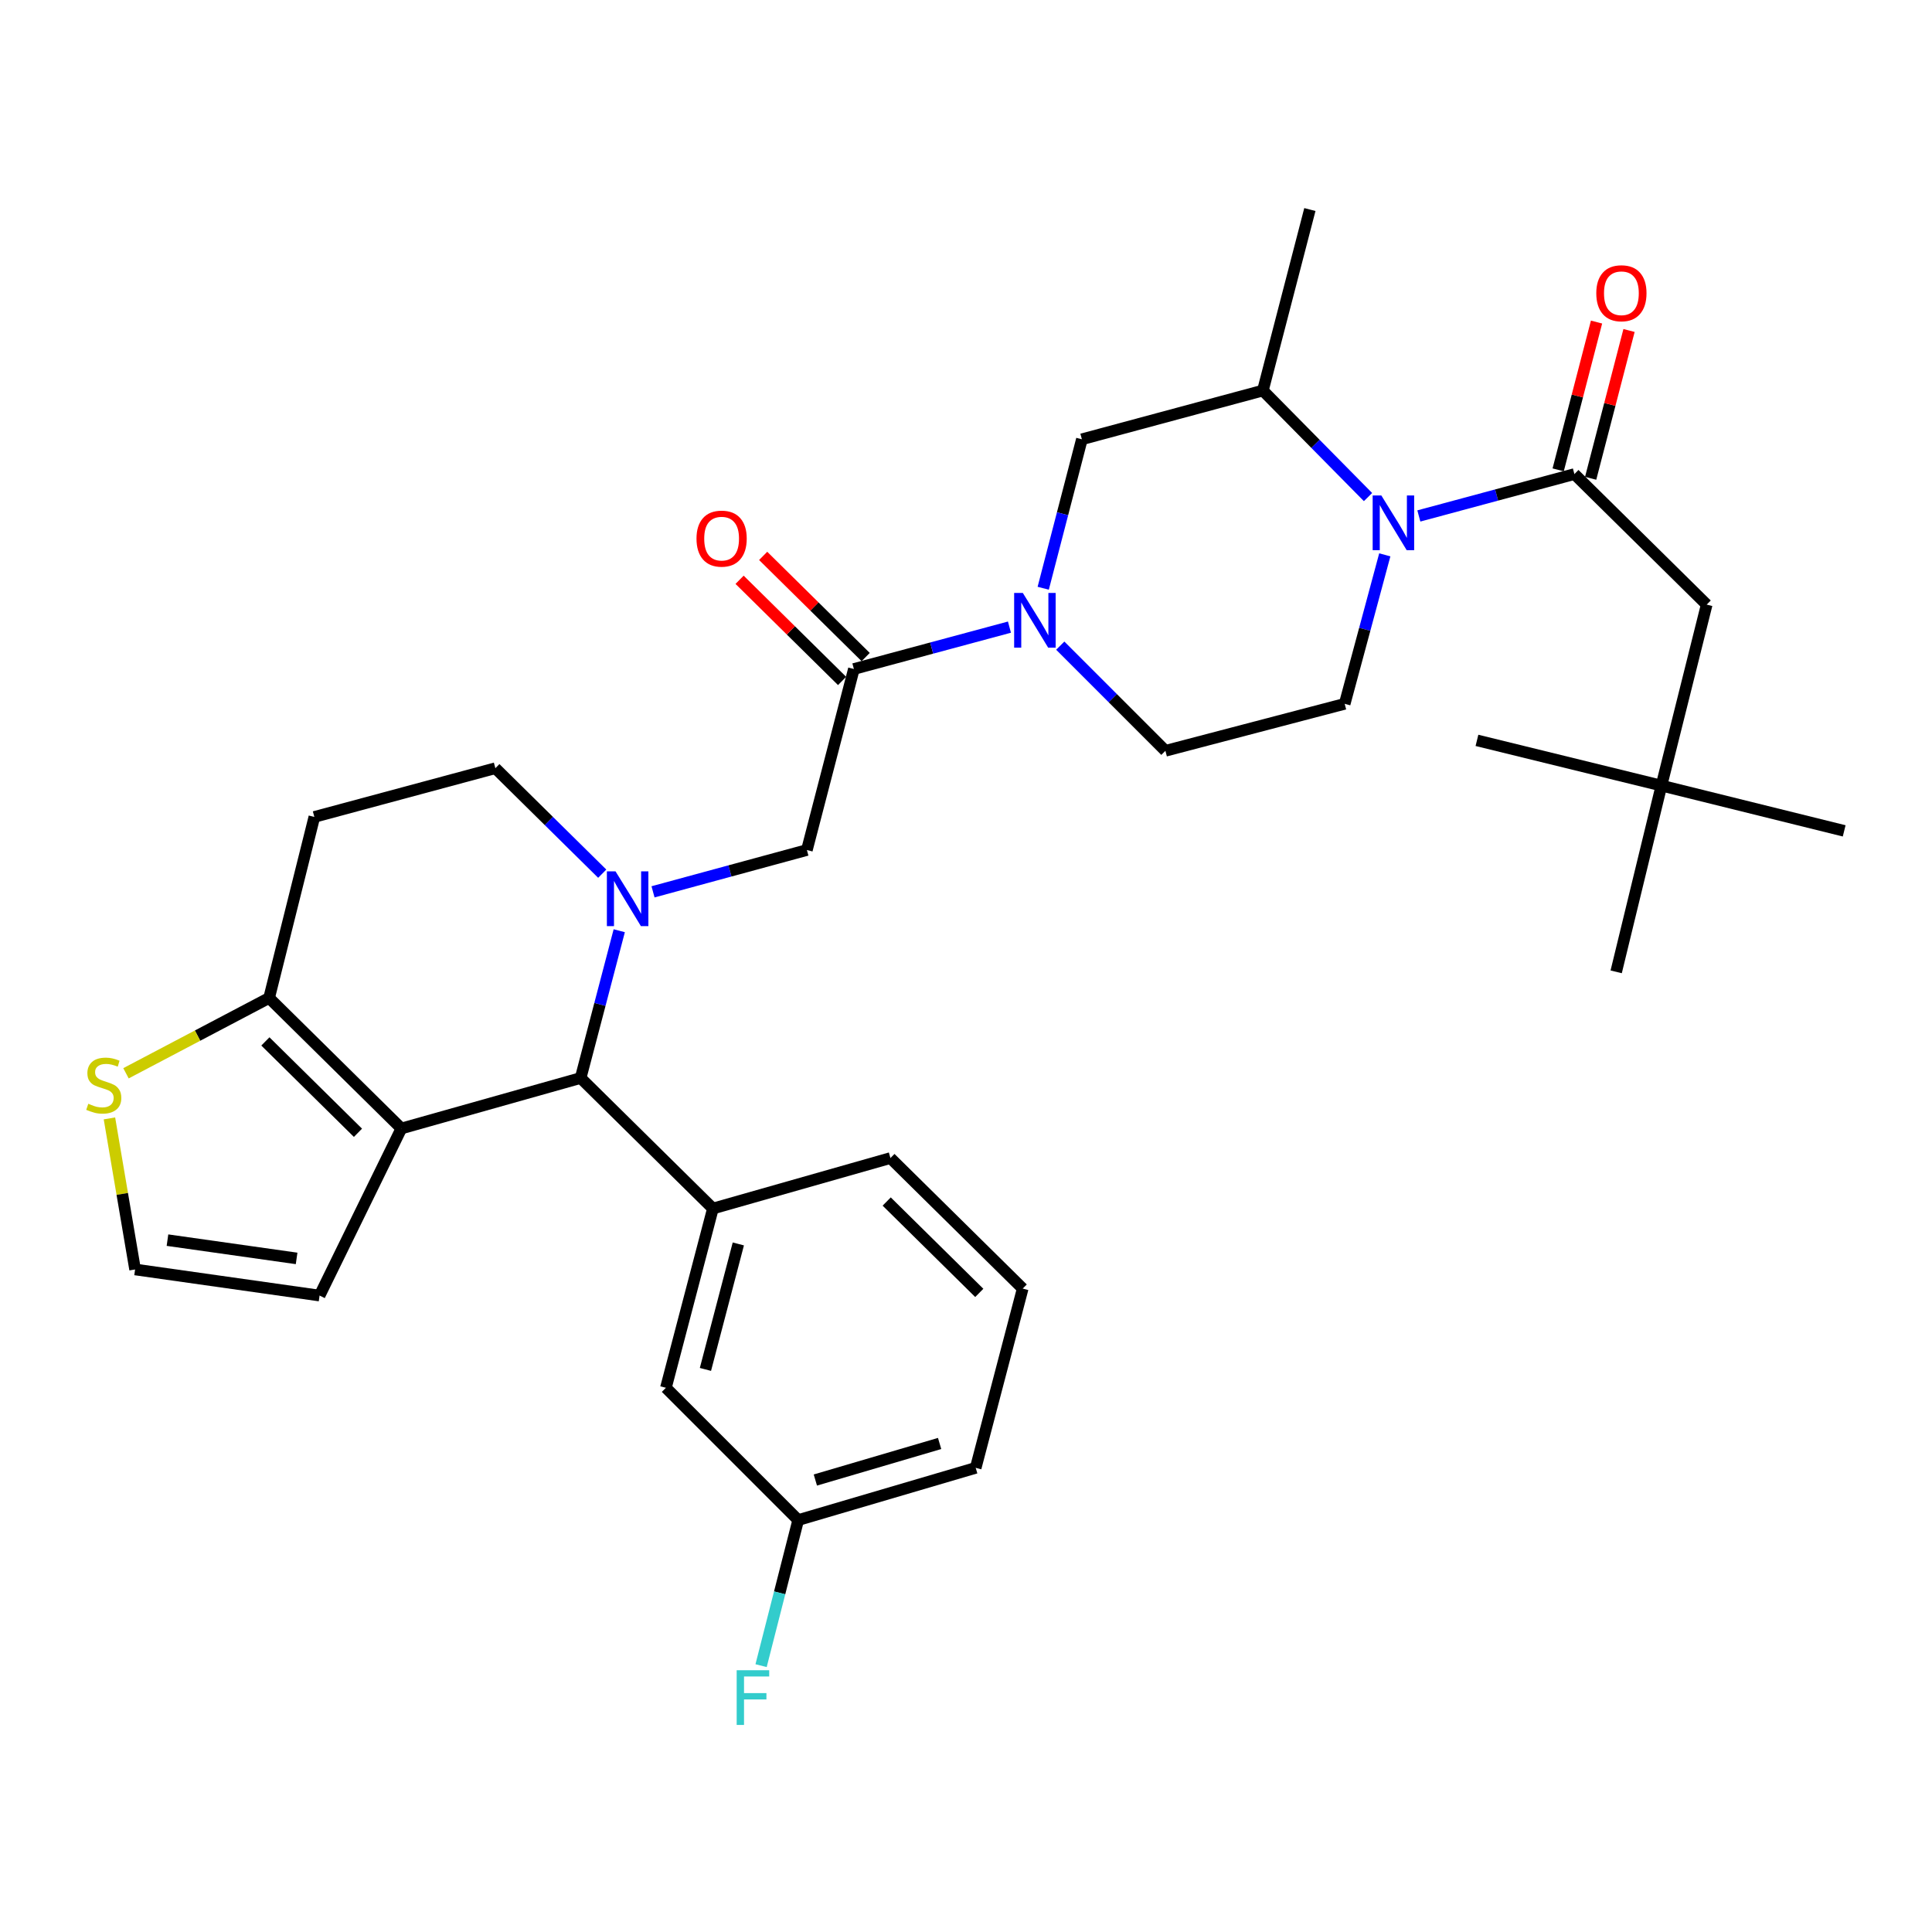 <?xml version='1.0' encoding='iso-8859-1'?>
<svg version='1.1' baseProfile='full'
              xmlns='http://www.w3.org/2000/svg'
                      xmlns:rdkit='http://www.rdkit.org/xml'
                      xmlns:xlink='http://www.w3.org/1999/xlink'
                  xml:space='preserve'
width='1000px' height='1000px' viewBox='0 0 1000 1000'>
<!-- END OF HEADER -->
<rect style='opacity:1.0;fill:#FFFFFF;stroke:none' width='1000' height='1000' x='0' y='0'> </rect>
<path class='bond-0' d='M 859.956,406.629 L 883.382,312.947' style='fill:none;fill-rule:evenodd;stroke:#000000;stroke-width:6px;stroke-linecap:butt;stroke-linejoin:miter;stroke-opacity:1' />
<path class='bond-1' d='M 859.956,406.629 L 836.531,503.023' style='fill:none;fill-rule:evenodd;stroke:#000000;stroke-width:6px;stroke-linecap:butt;stroke-linejoin:miter;stroke-opacity:1' />
<path class='bond-2' d='M 859.956,406.629 L 954.545,430.054' style='fill:none;fill-rule:evenodd;stroke:#000000;stroke-width:6px;stroke-linecap:butt;stroke-linejoin:miter;stroke-opacity:1' />
<path class='bond-3' d='M 859.956,406.629 L 764.469,383.213' style='fill:none;fill-rule:evenodd;stroke:#000000;stroke-width:6px;stroke-linecap:butt;stroke-linejoin:miter;stroke-opacity:1' />
<path class='bond-4' d='M 708.084,257.285 L 680.874,229.713' style='fill:none;fill-rule:evenodd;stroke:#0000FF;stroke-width:6px;stroke-linecap:butt;stroke-linejoin:miter;stroke-opacity:1' />
<path class='bond-4' d='M 680.874,229.713 L 653.665,202.142' style='fill:none;fill-rule:evenodd;stroke:#000000;stroke-width:6px;stroke-linecap:butt;stroke-linejoin:miter;stroke-opacity:1' />
<path class='bond-5' d='M 734.394,267.059 L 774.652,256.221' style='fill:none;fill-rule:evenodd;stroke:#0000FF;stroke-width:6px;stroke-linecap:butt;stroke-linejoin:miter;stroke-opacity:1' />
<path class='bond-5' d='M 774.652,256.221 L 814.911,245.383' style='fill:none;fill-rule:evenodd;stroke:#000000;stroke-width:6px;stroke-linecap:butt;stroke-linejoin:miter;stroke-opacity:1' />
<path class='bond-6' d='M 716.764,287.189 L 706.386,325.742' style='fill:none;fill-rule:evenodd;stroke:#0000FF;stroke-width:6px;stroke-linecap:butt;stroke-linejoin:miter;stroke-opacity:1' />
<path class='bond-6' d='M 706.386,325.742 L 696.008,364.295' style='fill:none;fill-rule:evenodd;stroke:#000000;stroke-width:6px;stroke-linecap:butt;stroke-linejoin:miter;stroke-opacity:1' />
<path class='bond-7' d='M 823.319,247.566 L 833.25,209.315' style='fill:none;fill-rule:evenodd;stroke:#000000;stroke-width:6px;stroke-linecap:butt;stroke-linejoin:miter;stroke-opacity:1' />
<path class='bond-7' d='M 833.25,209.315 L 843.181,171.064' style='fill:none;fill-rule:evenodd;stroke:#FF0000;stroke-width:6px;stroke-linecap:butt;stroke-linejoin:miter;stroke-opacity:1' />
<path class='bond-7' d='M 806.503,243.2 L 816.434,204.949' style='fill:none;fill-rule:evenodd;stroke:#000000;stroke-width:6px;stroke-linecap:butt;stroke-linejoin:miter;stroke-opacity:1' />
<path class='bond-7' d='M 816.434,204.949 L 826.365,166.698' style='fill:none;fill-rule:evenodd;stroke:#FF0000;stroke-width:6px;stroke-linecap:butt;stroke-linejoin:miter;stroke-opacity:1' />
<path class='bond-8' d='M 814.911,245.383 L 883.382,312.947' style='fill:none;fill-rule:evenodd;stroke:#000000;stroke-width:6px;stroke-linecap:butt;stroke-linejoin:miter;stroke-opacity:1' />
<path class='bond-9' d='M 300.538,557.972 L 207.754,584.1' style='fill:none;fill-rule:evenodd;stroke:#000000;stroke-width:6px;stroke-linecap:butt;stroke-linejoin:miter;stroke-opacity:1' />
<path class='bond-10' d='M 300.538,557.972 L 310.529,519.859' style='fill:none;fill-rule:evenodd;stroke:#000000;stroke-width:6px;stroke-linecap:butt;stroke-linejoin:miter;stroke-opacity:1' />
<path class='bond-10' d='M 310.529,519.859 L 320.52,481.745' style='fill:none;fill-rule:evenodd;stroke:#0000FF;stroke-width:6px;stroke-linecap:butt;stroke-linejoin:miter;stroke-opacity:1' />
<path class='bond-11' d='M 300.538,557.972 L 368.999,625.535' style='fill:none;fill-rule:evenodd;stroke:#000000;stroke-width:6px;stroke-linecap:butt;stroke-linejoin:miter;stroke-opacity:1' />
<path class='bond-12' d='M 311.716,452.215 L 284.058,424.919' style='fill:none;fill-rule:evenodd;stroke:#0000FF;stroke-width:6px;stroke-linecap:butt;stroke-linejoin:miter;stroke-opacity:1' />
<path class='bond-12' d='M 284.058,424.919 L 256.4,397.624' style='fill:none;fill-rule:evenodd;stroke:#000000;stroke-width:6px;stroke-linecap:butt;stroke-linejoin:miter;stroke-opacity:1' />
<path class='bond-13' d='M 338.005,461.615 L 377.825,450.791' style='fill:none;fill-rule:evenodd;stroke:#0000FF;stroke-width:6px;stroke-linecap:butt;stroke-linejoin:miter;stroke-opacity:1' />
<path class='bond-13' d='M 377.825,450.791 L 417.645,439.967' style='fill:none;fill-rule:evenodd;stroke:#000000;stroke-width:6px;stroke-linecap:butt;stroke-linejoin:miter;stroke-opacity:1' />
<path class='bond-14' d='M 256.4,397.624 L 162.708,422.844' style='fill:none;fill-rule:evenodd;stroke:#000000;stroke-width:6px;stroke-linecap:butt;stroke-linejoin:miter;stroke-opacity:1' />
<path class='bond-15' d='M 162.708,422.844 L 139.292,516.536' style='fill:none;fill-rule:evenodd;stroke:#000000;stroke-width:6px;stroke-linecap:butt;stroke-linejoin:miter;stroke-opacity:1' />
<path class='bond-16' d='M 207.754,584.1 L 139.292,516.536' style='fill:none;fill-rule:evenodd;stroke:#000000;stroke-width:6px;stroke-linecap:butt;stroke-linejoin:miter;stroke-opacity:1' />
<path class='bond-16' d='M 185.281,586.331 L 137.358,539.036' style='fill:none;fill-rule:evenodd;stroke:#000000;stroke-width:6px;stroke-linecap:butt;stroke-linejoin:miter;stroke-opacity:1' />
<path class='bond-17' d='M 207.754,584.1 L 165.411,670.581' style='fill:none;fill-rule:evenodd;stroke:#000000;stroke-width:6px;stroke-linecap:butt;stroke-linejoin:miter;stroke-opacity:1' />
<path class='bond-18' d='M 139.292,516.536 L 102.249,536.033' style='fill:none;fill-rule:evenodd;stroke:#000000;stroke-width:6px;stroke-linecap:butt;stroke-linejoin:miter;stroke-opacity:1' />
<path class='bond-18' d='M 102.249,536.033 L 65.206,555.53' style='fill:none;fill-rule:evenodd;stroke:#CCCC00;stroke-width:6px;stroke-linecap:butt;stroke-linejoin:miter;stroke-opacity:1' />
<path class='bond-19' d='M 56.647,578.883 L 63.285,617.976' style='fill:none;fill-rule:evenodd;stroke:#CCCC00;stroke-width:6px;stroke-linecap:butt;stroke-linejoin:miter;stroke-opacity:1' />
<path class='bond-19' d='M 63.285,617.976 L 69.924,657.068' style='fill:none;fill-rule:evenodd;stroke:#000000;stroke-width:6px;stroke-linecap:butt;stroke-linejoin:miter;stroke-opacity:1' />
<path class='bond-20' d='M 69.924,657.068 L 165.411,670.581' style='fill:none;fill-rule:evenodd;stroke:#000000;stroke-width:6px;stroke-linecap:butt;stroke-linejoin:miter;stroke-opacity:1' />
<path class='bond-20' d='M 86.681,641.893 L 153.522,651.352' style='fill:none;fill-rule:evenodd;stroke:#000000;stroke-width:6px;stroke-linecap:butt;stroke-linejoin:miter;stroke-opacity:1' />
<path class='bond-21' d='M 559.983,227.373 L 549.974,265.924' style='fill:none;fill-rule:evenodd;stroke:#000000;stroke-width:6px;stroke-linecap:butt;stroke-linejoin:miter;stroke-opacity:1' />
<path class='bond-21' d='M 549.974,265.924 L 539.965,304.475' style='fill:none;fill-rule:evenodd;stroke:#0000FF;stroke-width:6px;stroke-linecap:butt;stroke-linejoin:miter;stroke-opacity:1' />
<path class='bond-22' d='M 559.983,227.373 L 653.665,202.142' style='fill:none;fill-rule:evenodd;stroke:#000000;stroke-width:6px;stroke-linecap:butt;stroke-linejoin:miter;stroke-opacity:1' />
<path class='bond-23' d='M 417.645,439.967 L 441.968,346.275' style='fill:none;fill-rule:evenodd;stroke:#000000;stroke-width:6px;stroke-linecap:butt;stroke-linejoin:miter;stroke-opacity:1' />
<path class='bond-24' d='M 441.968,346.275 L 482.231,335.437' style='fill:none;fill-rule:evenodd;stroke:#000000;stroke-width:6px;stroke-linecap:butt;stroke-linejoin:miter;stroke-opacity:1' />
<path class='bond-24' d='M 482.231,335.437 L 522.494,324.599' style='fill:none;fill-rule:evenodd;stroke:#0000FF;stroke-width:6px;stroke-linecap:butt;stroke-linejoin:miter;stroke-opacity:1' />
<path class='bond-25' d='M 448.07,340.092 L 421.542,313.912' style='fill:none;fill-rule:evenodd;stroke:#000000;stroke-width:6px;stroke-linecap:butt;stroke-linejoin:miter;stroke-opacity:1' />
<path class='bond-25' d='M 421.542,313.912 L 395.013,287.731' style='fill:none;fill-rule:evenodd;stroke:#FF0000;stroke-width:6px;stroke-linecap:butt;stroke-linejoin:miter;stroke-opacity:1' />
<path class='bond-25' d='M 435.866,352.458 L 409.338,326.278' style='fill:none;fill-rule:evenodd;stroke:#000000;stroke-width:6px;stroke-linecap:butt;stroke-linejoin:miter;stroke-opacity:1' />
<path class='bond-25' d='M 409.338,326.278 L 382.81,300.097' style='fill:none;fill-rule:evenodd;stroke:#FF0000;stroke-width:6px;stroke-linecap:butt;stroke-linejoin:miter;stroke-opacity:1' />
<path class='bond-26' d='M 548.788,334.185 L 576.001,361.402' style='fill:none;fill-rule:evenodd;stroke:#0000FF;stroke-width:6px;stroke-linecap:butt;stroke-linejoin:miter;stroke-opacity:1' />
<path class='bond-26' d='M 576.001,361.402 L 603.214,388.618' style='fill:none;fill-rule:evenodd;stroke:#000000;stroke-width:6px;stroke-linecap:butt;stroke-linejoin:miter;stroke-opacity:1' />
<path class='bond-27' d='M 603.214,388.618 L 696.008,364.295' style='fill:none;fill-rule:evenodd;stroke:#000000;stroke-width:6px;stroke-linecap:butt;stroke-linejoin:miter;stroke-opacity:1' />
<path class='bond-28' d='M 368.999,625.535 L 344.677,718.32' style='fill:none;fill-rule:evenodd;stroke:#000000;stroke-width:6px;stroke-linecap:butt;stroke-linejoin:miter;stroke-opacity:1' />
<path class='bond-28' d='M 382.157,643.859 L 365.131,708.808' style='fill:none;fill-rule:evenodd;stroke:#000000;stroke-width:6px;stroke-linecap:butt;stroke-linejoin:miter;stroke-opacity:1' />
<path class='bond-29' d='M 368.999,625.535 L 460.886,599.408' style='fill:none;fill-rule:evenodd;stroke:#000000;stroke-width:6px;stroke-linecap:butt;stroke-linejoin:miter;stroke-opacity:1' />
<path class='bond-30' d='M 344.677,718.32 L 413.148,786.781' style='fill:none;fill-rule:evenodd;stroke:#000000;stroke-width:6px;stroke-linecap:butt;stroke-linejoin:miter;stroke-opacity:1' />
<path class='bond-31' d='M 413.148,786.781 L 403.542,824.459' style='fill:none;fill-rule:evenodd;stroke:#000000;stroke-width:6px;stroke-linecap:butt;stroke-linejoin:miter;stroke-opacity:1' />
<path class='bond-31' d='M 403.542,824.459 L 393.936,862.137' style='fill:none;fill-rule:evenodd;stroke:#33CCCC;stroke-width:6px;stroke-linecap:butt;stroke-linejoin:miter;stroke-opacity:1' />
<path class='bond-32' d='M 413.148,786.781 L 505.025,759.756' style='fill:none;fill-rule:evenodd;stroke:#000000;stroke-width:6px;stroke-linecap:butt;stroke-linejoin:miter;stroke-opacity:1' />
<path class='bond-32' d='M 422.026,766.06 L 486.34,747.142' style='fill:none;fill-rule:evenodd;stroke:#000000;stroke-width:6px;stroke-linecap:butt;stroke-linejoin:miter;stroke-opacity:1' />
<path class='bond-33' d='M 460.886,599.408 L 529.348,666.971' style='fill:none;fill-rule:evenodd;stroke:#000000;stroke-width:6px;stroke-linecap:butt;stroke-linejoin:miter;stroke-opacity:1' />
<path class='bond-33' d='M 458.952,621.908 L 506.875,669.203' style='fill:none;fill-rule:evenodd;stroke:#000000;stroke-width:6px;stroke-linecap:butt;stroke-linejoin:miter;stroke-opacity:1' />
<path class='bond-34' d='M 529.348,666.971 L 505.025,759.756' style='fill:none;fill-rule:evenodd;stroke:#000000;stroke-width:6px;stroke-linecap:butt;stroke-linejoin:miter;stroke-opacity:1' />
<path class='bond-35' d='M 653.665,202.142 L 677.988,108.46' style='fill:none;fill-rule:evenodd;stroke:#000000;stroke-width:6px;stroke-linecap:butt;stroke-linejoin:miter;stroke-opacity:1' />
<path  class='atom-1' d='M 714.969 256.444
L 724.249 271.444
Q 725.169 272.924, 726.649 275.604
Q 728.129 278.284, 728.209 278.444
L 728.209 256.444
L 731.969 256.444
L 731.969 284.764
L 728.089 284.764
L 718.129 268.364
Q 716.969 266.444, 715.729 264.244
Q 714.529 262.044, 714.169 261.364
L 714.169 284.764
L 710.489 284.764
L 710.489 256.444
L 714.969 256.444
' fill='#0000FF'/>
<path  class='atom-3' d='M 826.233 151.781
Q 826.233 144.981, 829.593 141.181
Q 832.953 137.381, 839.233 137.381
Q 845.513 137.381, 848.873 141.181
Q 852.233 144.981, 852.233 151.781
Q 852.233 158.661, 848.833 162.581
Q 845.433 166.461, 839.233 166.461
Q 832.993 166.461, 829.593 162.581
Q 826.233 158.701, 826.233 151.781
M 839.233 163.261
Q 843.553 163.261, 845.873 160.381
Q 848.233 157.461, 848.233 151.781
Q 848.233 146.221, 845.873 143.421
Q 843.553 140.581, 839.233 140.581
Q 834.913 140.581, 832.553 143.381
Q 830.233 146.181, 830.233 151.781
Q 830.233 157.501, 832.553 160.381
Q 834.913 163.261, 839.233 163.261
' fill='#FF0000'/>
<path  class='atom-7' d='M 318.601 451.027
L 327.881 466.027
Q 328.801 467.507, 330.281 470.187
Q 331.761 472.867, 331.841 473.027
L 331.841 451.027
L 335.601 451.027
L 335.601 479.347
L 331.721 479.347
L 321.761 462.947
Q 320.601 461.027, 319.361 458.827
Q 318.161 456.627, 317.801 455.947
L 317.801 479.347
L 314.121 479.347
L 314.121 451.027
L 318.601 451.027
' fill='#0000FF'/>
<path  class='atom-12' d='M 45.708 571.302
Q 46.028 571.422, 47.348 571.982
Q 48.668 572.542, 50.108 572.902
Q 51.588 573.222, 53.028 573.222
Q 55.708 573.222, 57.268 571.942
Q 58.828 570.622, 58.828 568.342
Q 58.828 566.782, 58.028 565.822
Q 57.268 564.862, 56.068 564.342
Q 54.868 563.822, 52.868 563.222
Q 50.348 562.462, 48.828 561.742
Q 47.348 561.022, 46.268 559.502
Q 45.228 557.982, 45.228 555.422
Q 45.228 551.862, 47.628 549.662
Q 50.068 547.462, 54.868 547.462
Q 58.148 547.462, 61.868 549.022
L 60.948 552.102
Q 57.548 550.702, 54.988 550.702
Q 52.228 550.702, 50.708 551.862
Q 49.188 552.982, 49.228 554.942
Q 49.228 556.462, 49.988 557.382
Q 50.788 558.302, 51.908 558.822
Q 53.068 559.342, 54.988 559.942
Q 57.548 560.742, 59.068 561.542
Q 60.588 562.342, 61.668 563.982
Q 62.788 565.582, 62.788 568.342
Q 62.788 572.262, 60.148 574.382
Q 57.548 576.462, 53.188 576.462
Q 50.668 576.462, 48.748 575.902
Q 46.868 575.382, 44.628 574.462
L 45.708 571.302
' fill='#CCCC00'/>
<path  class='atom-18' d='M 529.4 306.895
L 538.68 321.895
Q 539.6 323.375, 541.08 326.055
Q 542.56 328.735, 542.64 328.895
L 542.64 306.895
L 546.4 306.895
L 546.4 335.215
L 542.52 335.215
L 532.56 318.815
Q 531.4 316.895, 530.16 314.695
Q 528.96 312.495, 528.6 311.815
L 528.6 335.215
L 524.92 335.215
L 524.92 306.895
L 529.4 306.895
' fill='#0000FF'/>
<path  class='atom-19' d='M 360.507 278.791
Q 360.507 271.991, 363.867 268.191
Q 367.227 264.391, 373.507 264.391
Q 379.787 264.391, 383.147 268.191
Q 386.507 271.991, 386.507 278.791
Q 386.507 285.671, 383.107 289.591
Q 379.707 293.471, 373.507 293.471
Q 367.267 293.471, 363.867 289.591
Q 360.507 285.711, 360.507 278.791
M 373.507 290.271
Q 377.827 290.271, 380.147 287.391
Q 382.507 284.471, 382.507 278.791
Q 382.507 273.231, 380.147 270.431
Q 377.827 267.591, 373.507 267.591
Q 369.187 267.591, 366.827 270.391
Q 364.507 273.191, 364.507 278.791
Q 364.507 284.511, 366.827 287.391
Q 369.187 290.271, 373.507 290.271
' fill='#FF0000'/>
<path  class='atom-24' d='M 381.302 864.508
L 398.142 864.508
L 398.142 867.748
L 385.102 867.748
L 385.102 876.348
L 396.702 876.348
L 396.702 879.628
L 385.102 879.628
L 385.102 892.828
L 381.302 892.828
L 381.302 864.508
' fill='#33CCCC'/>
</svg>
